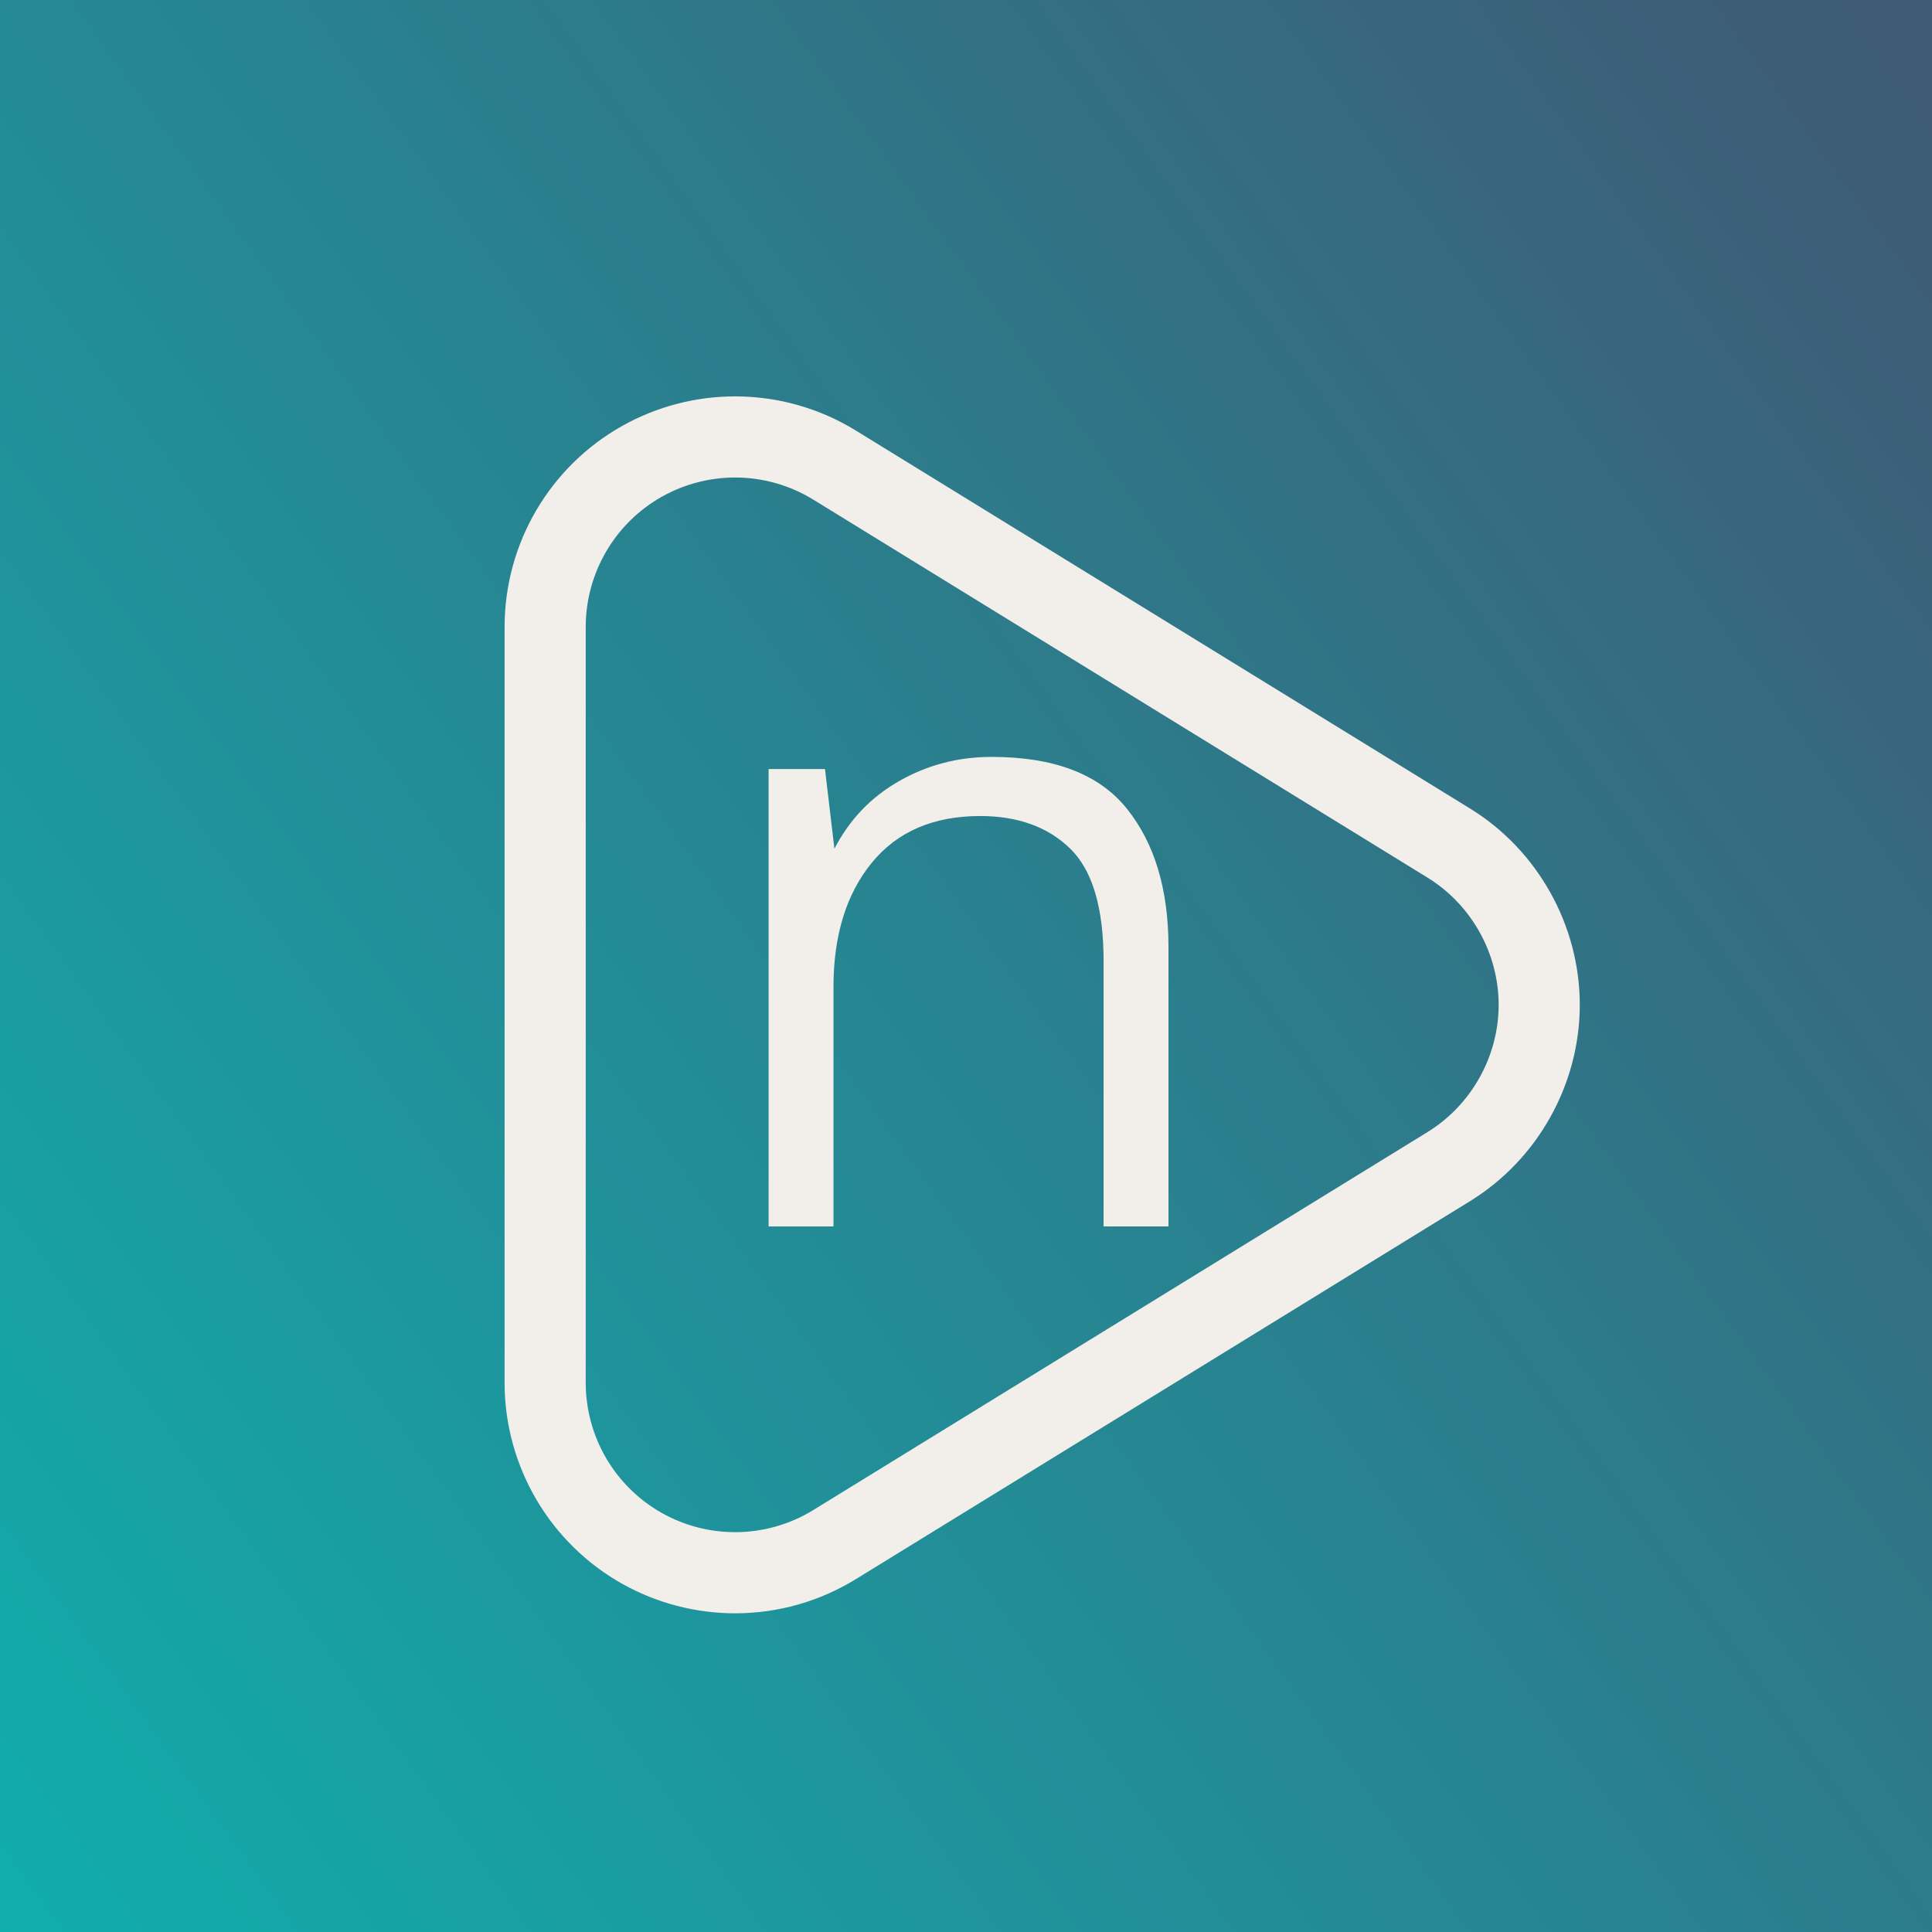 <svg xmlns="http://www.w3.org/2000/svg" xmlns:xlink="http://www.w3.org/1999/xlink" width="1024" zoomAndPan="magnify" viewBox="0 0 768 768" height="1024" preserveAspectRatio="xMidYMid meet" version="1.2"><defs><clipPath id="d72330014c"><path d="M 199.23 -241.281 L 702.234 -241.281 C 707.027 -241.281 711.82 -241.164 716.609 -240.926 C 721.398 -240.691 726.176 -240.34 730.949 -239.871 C 735.719 -239.398 740.477 -238.812 745.219 -238.109 C 749.961 -237.406 754.684 -236.586 759.383 -235.652 C 764.086 -234.715 768.762 -233.664 773.414 -232.5 C 778.062 -231.336 782.684 -230.059 787.27 -228.668 C 791.855 -227.273 796.406 -225.77 800.922 -224.156 C 805.434 -222.543 809.906 -220.816 814.336 -218.98 C 818.766 -217.148 823.148 -215.203 827.48 -213.156 C 831.812 -211.105 836.094 -208.949 840.324 -206.691 C 844.551 -204.43 848.723 -202.07 852.832 -199.605 C 856.945 -197.141 860.996 -194.574 864.98 -191.91 C 868.965 -189.25 872.887 -186.488 876.734 -183.633 C 880.586 -180.777 884.363 -177.828 888.07 -174.785 C 891.777 -171.746 895.406 -168.613 898.957 -165.395 C 902.508 -162.176 905.98 -158.871 909.371 -155.48 C 912.762 -152.09 916.066 -148.621 919.285 -145.07 C 922.504 -141.516 925.633 -137.887 928.676 -134.18 C 931.719 -130.477 934.664 -126.695 937.523 -122.848 C 940.379 -118.996 943.137 -115.078 945.801 -111.09 C 948.465 -107.105 951.027 -103.055 953.492 -98.945 C 955.957 -94.832 958.32 -90.66 960.578 -86.434 C 962.84 -82.207 964.996 -77.926 967.043 -73.59 C 969.094 -69.258 971.035 -64.875 972.871 -60.445 C 974.707 -56.02 976.43 -51.547 978.047 -47.031 C 979.66 -42.52 981.164 -37.969 982.555 -33.379 C 983.945 -28.793 985.227 -24.172 986.391 -19.523 C 987.555 -14.871 988.605 -10.195 989.539 -5.496 C 990.477 -0.793 991.297 3.93 992 8.672 C 992.703 13.414 993.289 18.172 993.758 22.941 C 994.227 27.711 994.582 32.492 994.816 37.281 C 995.051 42.07 995.168 46.859 995.168 51.652 L 995.168 554.656 C 995.168 559.453 995.051 564.242 994.816 569.031 C 994.582 573.82 994.227 578.598 993.758 583.371 C 993.289 588.141 992.703 592.898 992 597.641 C 991.297 602.383 990.477 607.105 989.539 611.805 C 988.605 616.508 987.555 621.184 986.391 625.836 C 985.227 630.484 983.945 635.105 982.555 639.691 C 981.164 644.277 979.66 648.828 978.047 653.344 C 976.43 657.855 974.707 662.328 972.871 666.758 C 971.035 671.188 969.094 675.57 967.043 679.902 C 964.996 684.234 962.84 688.516 960.578 692.746 C 958.32 696.973 955.957 701.145 953.492 705.254 C 951.027 709.367 948.465 713.418 945.801 717.402 C 943.137 721.387 940.379 725.309 937.523 729.156 C 934.664 733.008 931.719 736.785 928.676 740.492 C 925.633 744.199 922.504 747.828 919.285 751.379 C 916.066 754.93 912.762 758.402 909.371 761.793 C 905.98 765.184 902.508 768.488 898.957 771.707 C 895.406 774.926 891.777 778.059 888.07 781.098 C 884.363 784.141 880.586 787.09 876.734 789.945 C 872.887 792.801 868.965 795.559 864.98 798.223 C 860.996 800.887 856.945 803.449 852.832 805.914 C 848.723 808.379 844.551 810.742 840.324 813 C 836.094 815.262 831.812 817.418 827.48 819.465 C 823.148 821.516 818.766 823.457 814.336 825.293 C 809.906 827.129 805.434 828.852 800.922 830.469 C 796.406 832.082 791.855 833.586 787.27 834.977 C 782.684 836.367 778.062 837.648 773.414 838.812 C 768.762 839.977 764.086 841.027 759.383 841.961 C 754.684 842.898 749.961 843.719 745.219 844.422 C 740.477 845.125 735.719 845.711 730.949 846.18 C 726.176 846.652 721.398 847.004 716.609 847.238 C 711.82 847.473 707.027 847.59 702.234 847.59 L 199.23 847.59 C 194.438 847.59 189.648 847.473 184.859 847.238 C 180.07 847.004 175.289 846.652 170.52 846.18 C 165.75 845.711 160.992 845.125 156.25 844.422 C 151.508 843.719 146.785 842.898 142.082 841.961 C 137.383 841.027 132.707 839.977 128.055 838.812 C 123.406 837.648 118.785 836.367 114.199 834.977 C 109.609 833.586 105.059 832.082 100.547 830.469 C 96.031 828.852 91.559 827.129 87.133 825.293 C 82.703 823.457 78.32 821.516 73.988 819.465 C 69.652 817.418 65.371 815.262 61.145 813 C 56.914 810.742 52.746 808.379 48.633 805.914 C 44.523 803.449 40.473 800.887 36.488 798.223 C 32.5 795.559 28.582 792.801 24.73 789.945 C 20.883 787.09 17.102 784.141 13.398 781.098 C 9.691 778.059 6.062 774.926 2.508 771.707 C -1.043 768.488 -4.512 765.184 -7.902 761.793 C -11.293 758.402 -14.598 754.93 -17.816 751.379 C -21.039 747.828 -24.168 744.199 -27.207 740.492 C -30.25 736.785 -33.199 733.008 -36.055 729.156 C -38.91 725.309 -41.672 721.387 -44.332 717.402 C -46.996 713.418 -49.562 709.367 -52.027 705.254 C -54.492 701.145 -56.852 696.973 -59.113 692.746 C -61.371 688.516 -63.527 684.238 -65.578 679.902 C -67.625 675.57 -69.57 671.188 -71.402 666.758 C -73.238 662.328 -74.965 657.859 -76.578 653.344 C -78.191 648.828 -79.695 644.277 -81.09 639.691 C -82.48 635.105 -83.758 630.484 -84.922 625.836 C -86.09 621.184 -87.137 616.508 -88.074 611.805 C -89.008 607.105 -89.828 602.383 -90.531 597.641 C -91.234 592.898 -91.82 588.141 -92.293 583.371 C -92.762 578.598 -93.113 573.82 -93.348 569.031 C -93.586 564.242 -93.703 559.453 -93.703 554.656 L -93.703 51.652 C -93.703 46.859 -93.586 42.07 -93.348 37.281 C -93.113 32.492 -92.762 27.711 -92.293 22.941 C -91.82 18.172 -91.234 13.414 -90.531 8.672 C -89.828 3.93 -89.008 -0.793 -88.074 -5.496 C -87.137 -10.195 -86.09 -14.871 -84.922 -19.523 C -83.758 -24.172 -82.48 -28.793 -81.09 -33.379 C -79.695 -37.969 -78.191 -42.52 -76.578 -47.031 C -74.965 -51.547 -73.238 -56.02 -71.402 -60.445 C -69.57 -64.875 -67.625 -69.258 -65.578 -73.59 C -63.527 -77.926 -61.371 -82.207 -59.113 -86.434 C -56.852 -90.66 -54.492 -94.832 -52.027 -98.945 C -49.562 -103.055 -46.996 -107.105 -44.332 -111.09 C -41.672 -115.078 -38.91 -118.996 -36.055 -122.848 C -33.199 -126.695 -30.25 -130.477 -27.207 -134.18 C -24.168 -137.887 -21.039 -141.516 -17.816 -145.07 C -14.598 -148.621 -11.293 -152.09 -7.902 -155.48 C -4.512 -158.871 -1.043 -162.176 2.508 -165.395 C 6.062 -168.613 9.691 -171.746 13.398 -174.785 C 17.102 -177.828 20.883 -180.777 24.73 -183.633 C 28.582 -186.488 32.5 -189.25 36.488 -191.91 C 40.473 -194.574 44.523 -197.141 48.633 -199.605 C 52.746 -202.07 56.914 -204.43 61.145 -206.691 C 65.371 -208.949 69.652 -211.105 73.988 -213.156 C 78.32 -215.203 82.703 -217.148 87.133 -218.98 C 91.559 -220.816 96.031 -222.543 100.547 -224.156 C 105.059 -225.77 109.609 -227.273 114.199 -228.668 C 118.785 -230.059 123.406 -231.336 128.055 -232.5 C 132.707 -233.664 137.383 -234.715 142.082 -235.652 C 146.785 -236.586 151.508 -237.406 156.25 -238.109 C 160.992 -238.812 165.75 -239.398 170.52 -239.871 C 175.289 -240.34 180.07 -240.691 184.859 -240.926 C 189.648 -241.164 194.438 -241.281 199.23 -241.281 Z M 199.23 -241.281 "/></clipPath><linearGradient x1="36.934" gradientTransform="matrix(0,-4.614,4.614,0,-93.702,847.591)" y1="6.055" x2="173.27" gradientUnits="userSpaceOnUse" y2="194.321" id="b6fd50d57f"><stop style="stop-color:#10adad;stop-opacity:1;" offset="0"/><stop style="stop-color:#11adac;stop-opacity:1;" offset="0.008"/><stop style="stop-color:#11acac;stop-opacity:1;" offset="0.016"/><stop style="stop-color:#11abab;stop-opacity:1;" offset="0.023"/><stop style="stop-color:#12abab;stop-opacity:1;" offset="0.031"/><stop style="stop-color:#12aaab;stop-opacity:1;" offset="0.039"/><stop style="stop-color:#13a9aa;stop-opacity:1;" offset="0.047"/><stop style="stop-color:#13a9aa;stop-opacity:1;" offset="0.055"/><stop style="stop-color:#13a8a9;stop-opacity:1;" offset="0.062"/><stop style="stop-color:#14a7a9;stop-opacity:1;" offset="0.07"/><stop style="stop-color:#14a7a8;stop-opacity:1;" offset="0.078"/><stop style="stop-color:#14a6a8;stop-opacity:1;" offset="0.086"/><stop style="stop-color:#15a5a7;stop-opacity:1;" offset="0.094"/><stop style="stop-color:#15a5a7;stop-opacity:1;" offset="0.102"/><stop style="stop-color:#16a4a7;stop-opacity:1;" offset="0.109"/><stop style="stop-color:#16a3a6;stop-opacity:1;" offset="0.117"/><stop style="stop-color:#16a3a6;stop-opacity:1;" offset="0.125"/><stop style="stop-color:#17a2a5;stop-opacity:1;" offset="0.133"/><stop style="stop-color:#17a1a5;stop-opacity:1;" offset="0.141"/><stop style="stop-color:#17a1a4;stop-opacity:1;" offset="0.148"/><stop style="stop-color:#18a0a4;stop-opacity:1;" offset="0.156"/><stop style="stop-color:#189fa3;stop-opacity:1;" offset="0.164"/><stop style="stop-color:#199fa3;stop-opacity:1;" offset="0.172"/><stop style="stop-color:#199ea2;stop-opacity:1;" offset="0.18"/><stop style="stop-color:#199da2;stop-opacity:1;" offset="0.188"/><stop style="stop-color:#1a9da2;stop-opacity:1;" offset="0.195"/><stop style="stop-color:#1a9ca1;stop-opacity:1;" offset="0.203"/><stop style="stop-color:#1a9ba1;stop-opacity:1;" offset="0.211"/><stop style="stop-color:#1b9ba0;stop-opacity:1;" offset="0.219"/><stop style="stop-color:#1b9aa0;stop-opacity:1;" offset="0.227"/><stop style="stop-color:#1c999f;stop-opacity:1;" offset="0.234"/><stop style="stop-color:#1c999f;stop-opacity:1;" offset="0.242"/><stop style="stop-color:#1c989e;stop-opacity:1;" offset="0.25"/><stop style="stop-color:#1d979e;stop-opacity:1;" offset="0.258"/><stop style="stop-color:#1d979e;stop-opacity:1;" offset="0.266"/><stop style="stop-color:#1d969d;stop-opacity:1;" offset="0.273"/><stop style="stop-color:#1e959d;stop-opacity:1;" offset="0.281"/><stop style="stop-color:#1e959c;stop-opacity:1;" offset="0.289"/><stop style="stop-color:#1f949c;stop-opacity:1;" offset="0.297"/><stop style="stop-color:#1f939b;stop-opacity:1;" offset="0.305"/><stop style="stop-color:#1f939b;stop-opacity:1;" offset="0.312"/><stop style="stop-color:#20929a;stop-opacity:1;" offset="0.32"/><stop style="stop-color:#20919a;stop-opacity:1;" offset="0.328"/><stop style="stop-color:#209199;stop-opacity:1;" offset="0.336"/><stop style="stop-color:#219099;stop-opacity:1;" offset="0.344"/><stop style="stop-color:#218f99;stop-opacity:1;" offset="0.352"/><stop style="stop-color:#228f98;stop-opacity:1;" offset="0.359"/><stop style="stop-color:#228e98;stop-opacity:1;" offset="0.367"/><stop style="stop-color:#228d97;stop-opacity:1;" offset="0.375"/><stop style="stop-color:#238d97;stop-opacity:1;" offset="0.383"/><stop style="stop-color:#238c96;stop-opacity:1;" offset="0.391"/><stop style="stop-color:#238b96;stop-opacity:1;" offset="0.398"/><stop style="stop-color:#248b95;stop-opacity:1;" offset="0.406"/><stop style="stop-color:#248a95;stop-opacity:1;" offset="0.414"/><stop style="stop-color:#258995;stop-opacity:1;" offset="0.42"/><stop style="stop-color:#258994;stop-opacity:1;" offset="0.422"/><stop style="stop-color:#258994;stop-opacity:1;" offset="0.43"/><stop style="stop-color:#258894;stop-opacity:1;" offset="0.438"/><stop style="stop-color:#268793;stop-opacity:1;" offset="0.445"/><stop style="stop-color:#268793;stop-opacity:1;" offset="0.453"/><stop style="stop-color:#268692;stop-opacity:1;" offset="0.461"/><stop style="stop-color:#278592;stop-opacity:1;" offset="0.469"/><stop style="stop-color:#278591;stop-opacity:1;" offset="0.477"/><stop style="stop-color:#288491;stop-opacity:1;" offset="0.484"/><stop style="stop-color:#288390;stop-opacity:1;" offset="0.492"/><stop style="stop-color:#288390;stop-opacity:1;" offset="0.5"/><stop style="stop-color:#298290;stop-opacity:1;" offset="0.508"/><stop style="stop-color:#29818f;stop-opacity:1;" offset="0.516"/><stop style="stop-color:#29818f;stop-opacity:1;" offset="0.523"/><stop style="stop-color:#2a808e;stop-opacity:1;" offset="0.531"/><stop style="stop-color:#2a7f8e;stop-opacity:1;" offset="0.539"/><stop style="stop-color:#2b7f8d;stop-opacity:1;" offset="0.547"/><stop style="stop-color:#2b7e8d;stop-opacity:1;" offset="0.555"/><stop style="stop-color:#2b7d8c;stop-opacity:1;" offset="0.562"/><stop style="stop-color:#2c7d8c;stop-opacity:1;" offset="0.57"/><stop style="stop-color:#2c7c8c;stop-opacity:1;" offset="0.578"/><stop style="stop-color:#2c7b8b;stop-opacity:1;" offset="0.58"/><stop style="stop-color:#2d7b8b;stop-opacity:1;" offset="0.586"/><stop style="stop-color:#2d7b8b;stop-opacity:1;" offset="0.594"/><stop style="stop-color:#2d7a8a;stop-opacity:1;" offset="0.602"/><stop style="stop-color:#2e798a;stop-opacity:1;" offset="0.609"/><stop style="stop-color:#2e7989;stop-opacity:1;" offset="0.617"/><stop style="stop-color:#2e7889;stop-opacity:1;" offset="0.625"/><stop style="stop-color:#2f7788;stop-opacity:1;" offset="0.633"/><stop style="stop-color:#2f7788;stop-opacity:1;" offset="0.641"/><stop style="stop-color:#2f7687;stop-opacity:1;" offset="0.648"/><stop style="stop-color:#307587;stop-opacity:1;" offset="0.656"/><stop style="stop-color:#307587;stop-opacity:1;" offset="0.664"/><stop style="stop-color:#317486;stop-opacity:1;" offset="0.672"/><stop style="stop-color:#317386;stop-opacity:1;" offset="0.68"/><stop style="stop-color:#317385;stop-opacity:1;" offset="0.688"/><stop style="stop-color:#327285;stop-opacity:1;" offset="0.695"/><stop style="stop-color:#327184;stop-opacity:1;" offset="0.703"/><stop style="stop-color:#327184;stop-opacity:1;" offset="0.711"/><stop style="stop-color:#337083;stop-opacity:1;" offset="0.719"/><stop style="stop-color:#336f83;stop-opacity:1;" offset="0.727"/><stop style="stop-color:#346f83;stop-opacity:1;" offset="0.734"/><stop style="stop-color:#346e82;stop-opacity:1;" offset="0.742"/><stop style="stop-color:#346d82;stop-opacity:1;" offset="0.75"/><stop style="stop-color:#356d81;stop-opacity:1;" offset="0.758"/><stop style="stop-color:#356c81;stop-opacity:1;" offset="0.766"/><stop style="stop-color:#356b80;stop-opacity:1;" offset="0.773"/><stop style="stop-color:#366b80;stop-opacity:1;" offset="0.781"/><stop style="stop-color:#366a7f;stop-opacity:1;" offset="0.789"/><stop style="stop-color:#37697f;stop-opacity:1;" offset="0.797"/><stop style="stop-color:#37697e;stop-opacity:1;" offset="0.805"/><stop style="stop-color:#37687e;stop-opacity:1;" offset="0.812"/><stop style="stop-color:#38677e;stop-opacity:1;" offset="0.82"/><stop style="stop-color:#38677d;stop-opacity:1;" offset="0.828"/><stop style="stop-color:#38667d;stop-opacity:1;" offset="0.836"/><stop style="stop-color:#39657c;stop-opacity:1;" offset="0.844"/><stop style="stop-color:#39657c;stop-opacity:1;" offset="0.852"/><stop style="stop-color:#3a647b;stop-opacity:1;" offset="0.859"/><stop style="stop-color:#3a637b;stop-opacity:1;" offset="0.867"/><stop style="stop-color:#3a637a;stop-opacity:1;" offset="0.875"/><stop style="stop-color:#3b627a;stop-opacity:1;" offset="0.883"/><stop style="stop-color:#3b617a;stop-opacity:1;" offset="0.891"/><stop style="stop-color:#3b6179;stop-opacity:1;" offset="0.898"/><stop style="stop-color:#3c6079;stop-opacity:1;" offset="0.906"/><stop style="stop-color:#3c5f78;stop-opacity:1;" offset="0.914"/><stop style="stop-color:#3d5f78;stop-opacity:1;" offset="0.922"/><stop style="stop-color:#3d5e77;stop-opacity:1;" offset="0.93"/><stop style="stop-color:#3d5d77;stop-opacity:1;" offset="0.938"/><stop style="stop-color:#3e5c76;stop-opacity:1;" offset="1"/></linearGradient><clipPath id="de81ebfaab"><path d="M 200.559 157.566 L 628 157.566 L 628 641.316 L 200.559 641.316 Z M 200.559 157.566 "/></clipPath></defs><g id="c8eef57af0"><rect x="0" width="768" y="0" height="768" style="fill:#ffffff;fill-opacity:1;stroke:none;"/><rect x="0" width="768" y="0" height="768" style="fill:#f2efeb;fill-opacity:1;stroke:none;"/><g clip-rule="nonzero" clip-path="url(#d72330014c)"><rect x="0" width="768" y="0" height="768" style="fill:url(#b6fd50d57f);stroke:none;"/></g><g clip-rule="nonzero" clip-path="url(#de81ebfaab)"><path style=" stroke:none;fill-rule:nonzero;fill:#f2efeb;fill-opacity:1;" d="M 292.207 641.316 C 276.598 641.316 261.141 637.293 247.516 629.68 C 218.57 613.504 200.586 582.855 200.586 549.699 L 200.586 249.188 C 200.586 216.027 218.566 185.383 247.516 169.211 C 261.145 161.594 276.598 157.566 292.207 157.566 C 309.168 157.566 325.777 162.27 340.227 171.156 L 584.387 321.414 C 611.281 337.957 627.984 367.859 627.984 399.438 C 627.984 431.02 611.273 460.918 584.383 477.469 L 340.223 627.727 C 325.777 636.617 309.172 641.316 292.207 641.316 Z M 292.207 189.816 C 282.09 189.816 272.078 192.426 263.246 197.359 C 244.492 207.844 232.836 227.699 232.836 249.184 L 232.836 549.695 C 232.836 571.184 244.492 591.039 263.246 601.523 C 272.078 606.457 282.09 609.062 292.207 609.062 C 303.199 609.062 313.957 606.02 323.32 600.254 L 567.48 450 C 584.906 439.277 595.734 419.902 595.734 399.438 C 595.734 378.977 584.906 359.602 567.484 348.879 L 323.324 198.625 C 313.957 192.867 303.199 189.816 292.207 189.816 Z M 292.207 189.816 "/></g><g style="fill:#f2efeb;fill-opacity:1;"><g transform="translate(278.412, 487.52)"><path style="stroke:none" d="M 52.91 0 L 27.117 0 L 27.117 -181.816 L 49.531 -181.816 L 53.285 -150.129 C 59.238 -161.699 67.828 -170.676 79.055 -177.059 C 90.281 -183.445 102.52 -186.641 115.777 -186.641 C 140.625 -186.641 158.555 -179.77 169.562 -166.023 C 180.57 -152.281 186.078 -133.934 186.078 -110.984 L 186.078 0 L 160.285 0 L 160.285 -105.398 C 160.285 -126.656 155.848 -141.594 146.973 -150.211 C 138.098 -158.828 126.18 -163.137 111.223 -163.137 C 92.59 -163.137 78.211 -156.926 68.09 -144.504 C 57.969 -132.082 52.91 -115.641 52.91 -95.172 Z M 52.91 0 "/></g></g></g></svg>
